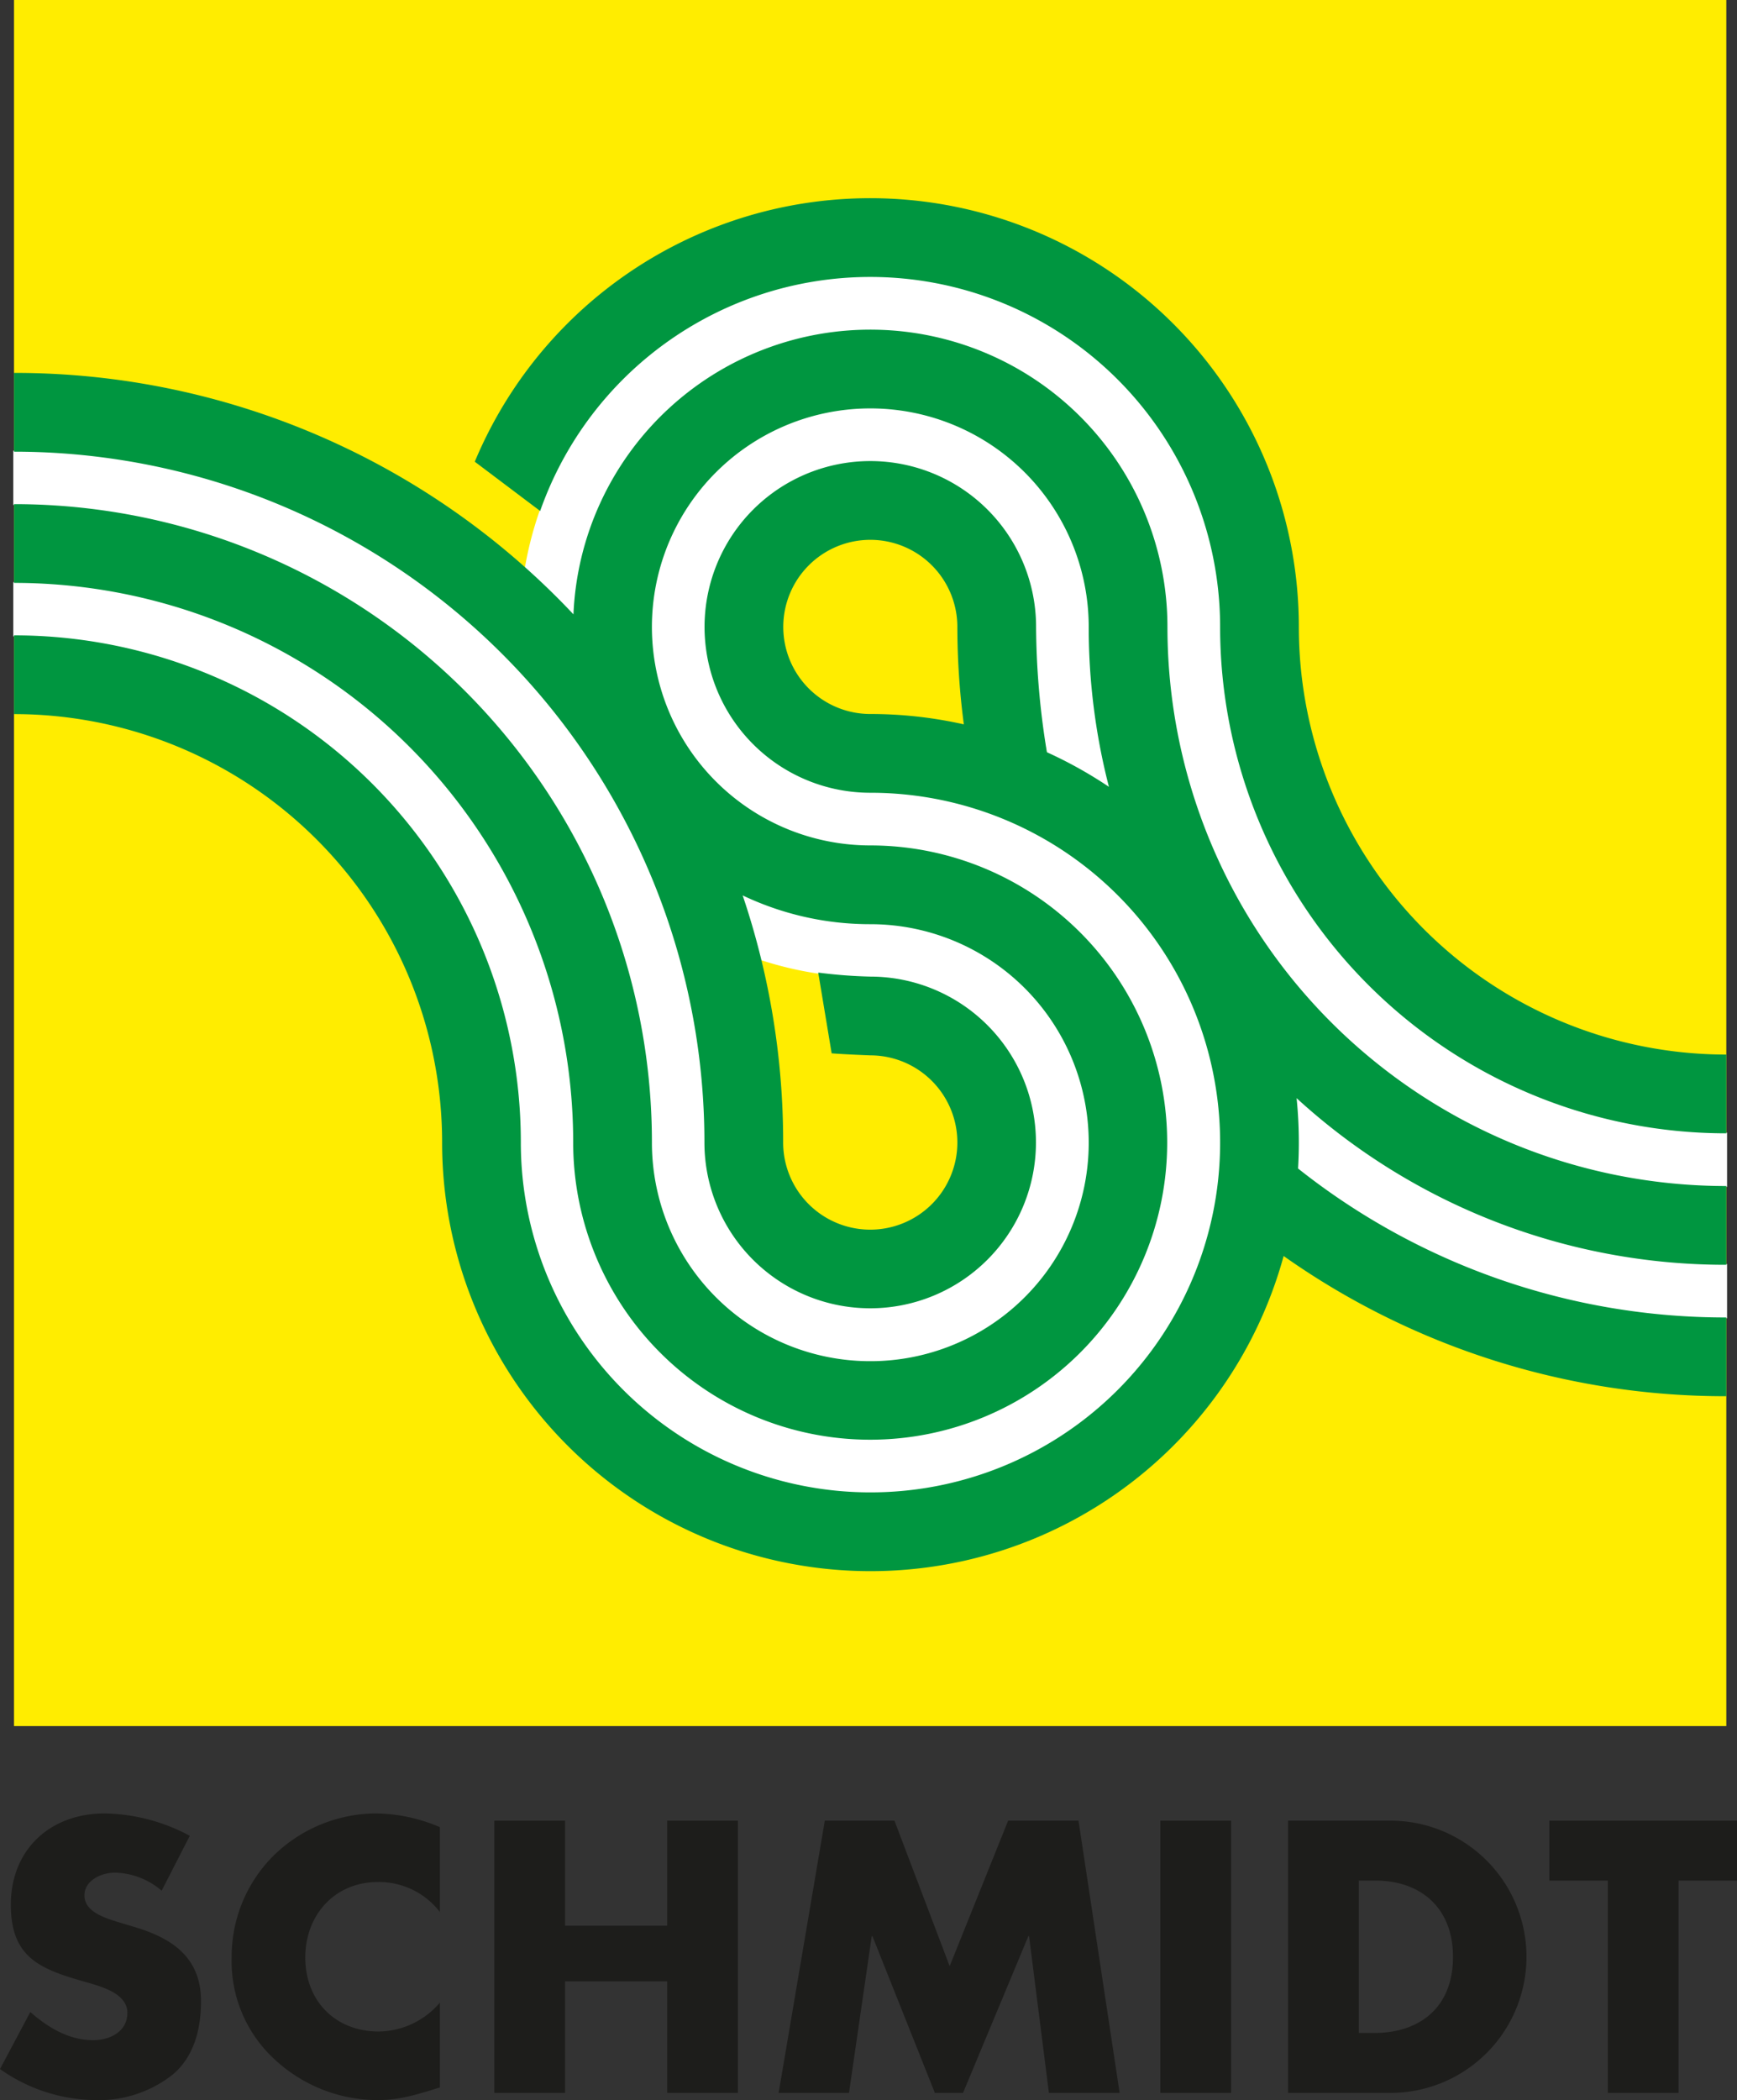 <svg id="Ebene_1" data-name="Ebene 1" xmlns="http://www.w3.org/2000/svg" viewBox="0 0 234.566 283.465"><rect x="0" y="0" width="234.566" height="283.465" fill="#333333" stroke="none"/><title>Franz_Schmidt_Logo</title><path d="M27.405,250.627A25.13,25.13,0,0,0,15.904,247.606c-7.359,0-12.67,4.873-12.67,12.329,0,7.115,3.947,8.674,9.941,10.38,2.047.585,5.799,1.511,5.799,4.191,0,2.583-2.388,3.704-4.63,3.704-3.265,0-6.091-1.706-8.479-3.801L1.772,282.108a22.672,22.672,0,0,0,12.914,4.191,16.12,16.12,0,0,0,10.429-3.46c2.924-2.485,3.801-6.238,3.801-9.893,0-5.945-3.947-8.528-9.064-10.039l-2.437-.731c-1.657-.536-4.24-1.365-4.24-3.509,0-2.047,2.339-3.07,4.093-3.07a10.049,10.049,0,0,1,6.335,2.436l3.801-7.407Z" transform="translate(-1.772 -2.835)" style="fill:#1d1d1b"/><path d="M61.174,249.458a22.413,22.413,0,0,0-8.723-1.852,19.912,19.912,0,0,0-13.986,5.945,19.23,19.23,0,0,0-5.409,13.45A17.969,17.969,0,0,0,38.952,280.89a20.457,20.457,0,0,0,13.791,5.409c2.973,0,5.263-.731,8.431-1.706v-11.452a10.986,10.986,0,0,1-8.236,3.899c-5.945,0-9.941-4.191-9.941-9.99,0-5.702,3.947-10.185,9.795-10.185a10.366,10.366,0,0,1,8.382,4.045V249.458Z" transform="translate(-1.772 -2.835)" style="fill:#1d1d1b"/><polygon points="76.306 259.927 76.306 245.746 66.755 245.746 66.755 282.49 76.306 282.49 76.306 267.432 90.097 267.432 90.097 282.49 99.649 282.49 99.649 245.746 90.097 245.746 90.097 259.927 76.306 259.927 76.306 259.927" style="fill:#1d1d1b"/><polygon points="105.146 282.49 114.648 282.49 117.719 261.34 117.816 261.34 126.246 282.49 130.048 282.49 138.868 261.34 138.965 261.34 141.646 282.49 151.197 282.49 145.642 245.746 136.139 245.746 128.244 265.385 120.789 245.746 111.383 245.746 105.146 282.49 105.146 282.49" style="fill:#1d1d1b"/><polygon points="166.247 245.746 156.696 245.746 156.696 282.49 166.247 282.49 166.247 245.746 166.247 245.746" style="fill:#1d1d1b"/><path d="M175.715,285.325h13.548a18.374,18.374,0,1,0,0-36.744H175.715v36.744Zm9.552-28.655h2.242c6.14,0,10.477,3.704,10.477,10.283,0,7.163-4.873,10.282-10.575,10.282h-2.144v-20.565Z" transform="translate(-1.772 -2.835)" style="fill:#1d1d1b;fill-rule:evenodd"/><polygon points="226.672 253.835 234.566 253.835 234.566 245.746 209.225 245.746 209.225 253.835 217.12 253.835 217.12 282.49 226.672 282.49 226.672 253.835 226.672 253.835" style="fill:#1d1d1b"/><polygon points="1.893 0 233.123 0 233.123 232.98 1.893 232.98 1.893 0 1.893 0" style="fill:#ffed00"/><path d="M72.074,87.454a47.229,47.229,0,1,1,94.459,0,68.362,68.362,0,0,0,68.363,68.358v7.119a75.48,75.48,0,0,1-75.482-75.477,40.111,40.111,0,1,0-80.222,0Z" transform="translate(-1.772 -2.835)" style="fill:#fff;stroke:#fff;stroke-miterlimit:3.864;stroke-width:0.198px"/><path d="M234.896,180.67c-52.553,0-93.221-42.856-93.221-93.216a22.374,22.374,0,1,0-22.374,22.356A47.23,47.23,0,1,1,72.069,157.038,68.403,68.403,0,0,0,3.665,88.632V81.513a75.522,75.522,0,0,1,75.522,75.525,40.113,40.113,0,1,0,40.113-40.109,29.484,29.484,0,1,1,29.493-29.475A86.101,86.101,0,0,0,234.896,173.551V180.67Z" transform="translate(-1.772 -2.835)" style="fill:#fff;stroke:#fff;stroke-miterlimit:3.864;stroke-width:0.198px"/><path d="M3.665,63.772A93.261,93.261,0,0,1,96.926,157.038a22.374,22.374,0,1,0,22.375-22.372,47.019,47.019,0,0,1-23.256-6.093l3.51-6.193a39.901,39.901,0,0,0,19.746,5.167A29.492,29.492,0,1,1,89.807,157.038,86.142,86.142,0,0,0,3.665,70.891V63.772Z" transform="translate(-1.772 -2.835)" style="fill:#fff;stroke:#fff;stroke-miterlimit:3.864;stroke-width:0.198px"/><path d="M75.267,70.315q-.29.742-.553,1.49-6.271-4.727-8.828-6.65a57.877,57.877,0,0,1,111.282,22.299,57.726,57.726,0,0,0,57.727,57.722V155.807a68.356,68.356,0,0,1-68.358-68.353A47.246,47.246,0,0,0,75.267,70.315Z" transform="translate(-1.772 -2.835)" style="fill:#009640"/><path d="M131.93,100.606a100.97,100.97,0,0,1-.876-13.152,11.754,11.754,0,1,0-11.749,11.754,57.581,57.581,0,0,1,12.625,1.398ZM234.896,191.29a103.389,103.389,0,0,1-59.78-18.923A57.852,57.852,0,0,1,61.476,157.038,57.811,57.811,0,0,0,3.665,99.222V88.592A68.441,68.441,0,0,1,72.106,157.038a47.216,47.216,0,1,0,47.199-47.199,22.385,22.385,0,1,1,22.38-22.385,106.833,106.833,0,0,0,1.463,16.915,58.234,58.234,0,0,1,8.373,4.668,86.245,86.245,0,0,1-2.728-21.583A29.493,29.493,0,1,0,119.305,116.947a40.107,40.107,0,1,1-40.129,40.091A75.513,75.513,0,0,0,3.665,81.512V70.881A86.144,86.144,0,0,1,89.808,157.038a29.493,29.493,0,1,0,29.498-29.46,39.968,39.968,0,0,1-17.244-3.884,103.758,103.758,0,0,1,5.467,33.344,11.763,11.763,0,1,0,11.777-11.755s-3.418-.127-5.227-.273l-1.813-10.9a66.305,66.305,0,0,0,7.04.542A22.385,22.385,0,1,1,96.898,157.038,93.233,93.233,0,0,0,3.665,63.8V53.169a103.57,103.57,0,0,1,75.547,32.587,40.124,40.124,0,0,1,80.212,1.698A75.47,75.47,0,0,0,234.896,162.921v10.631a85.794,85.794,0,0,1-58.031-22.492,58.854,58.854,0,0,1,.303,5.979q0,1.771-.105,3.517a92.796,92.796,0,0,0,57.833,20.105v10.631Z" transform="translate(-1.772 -2.835)" style="fill:#009640"/></svg>